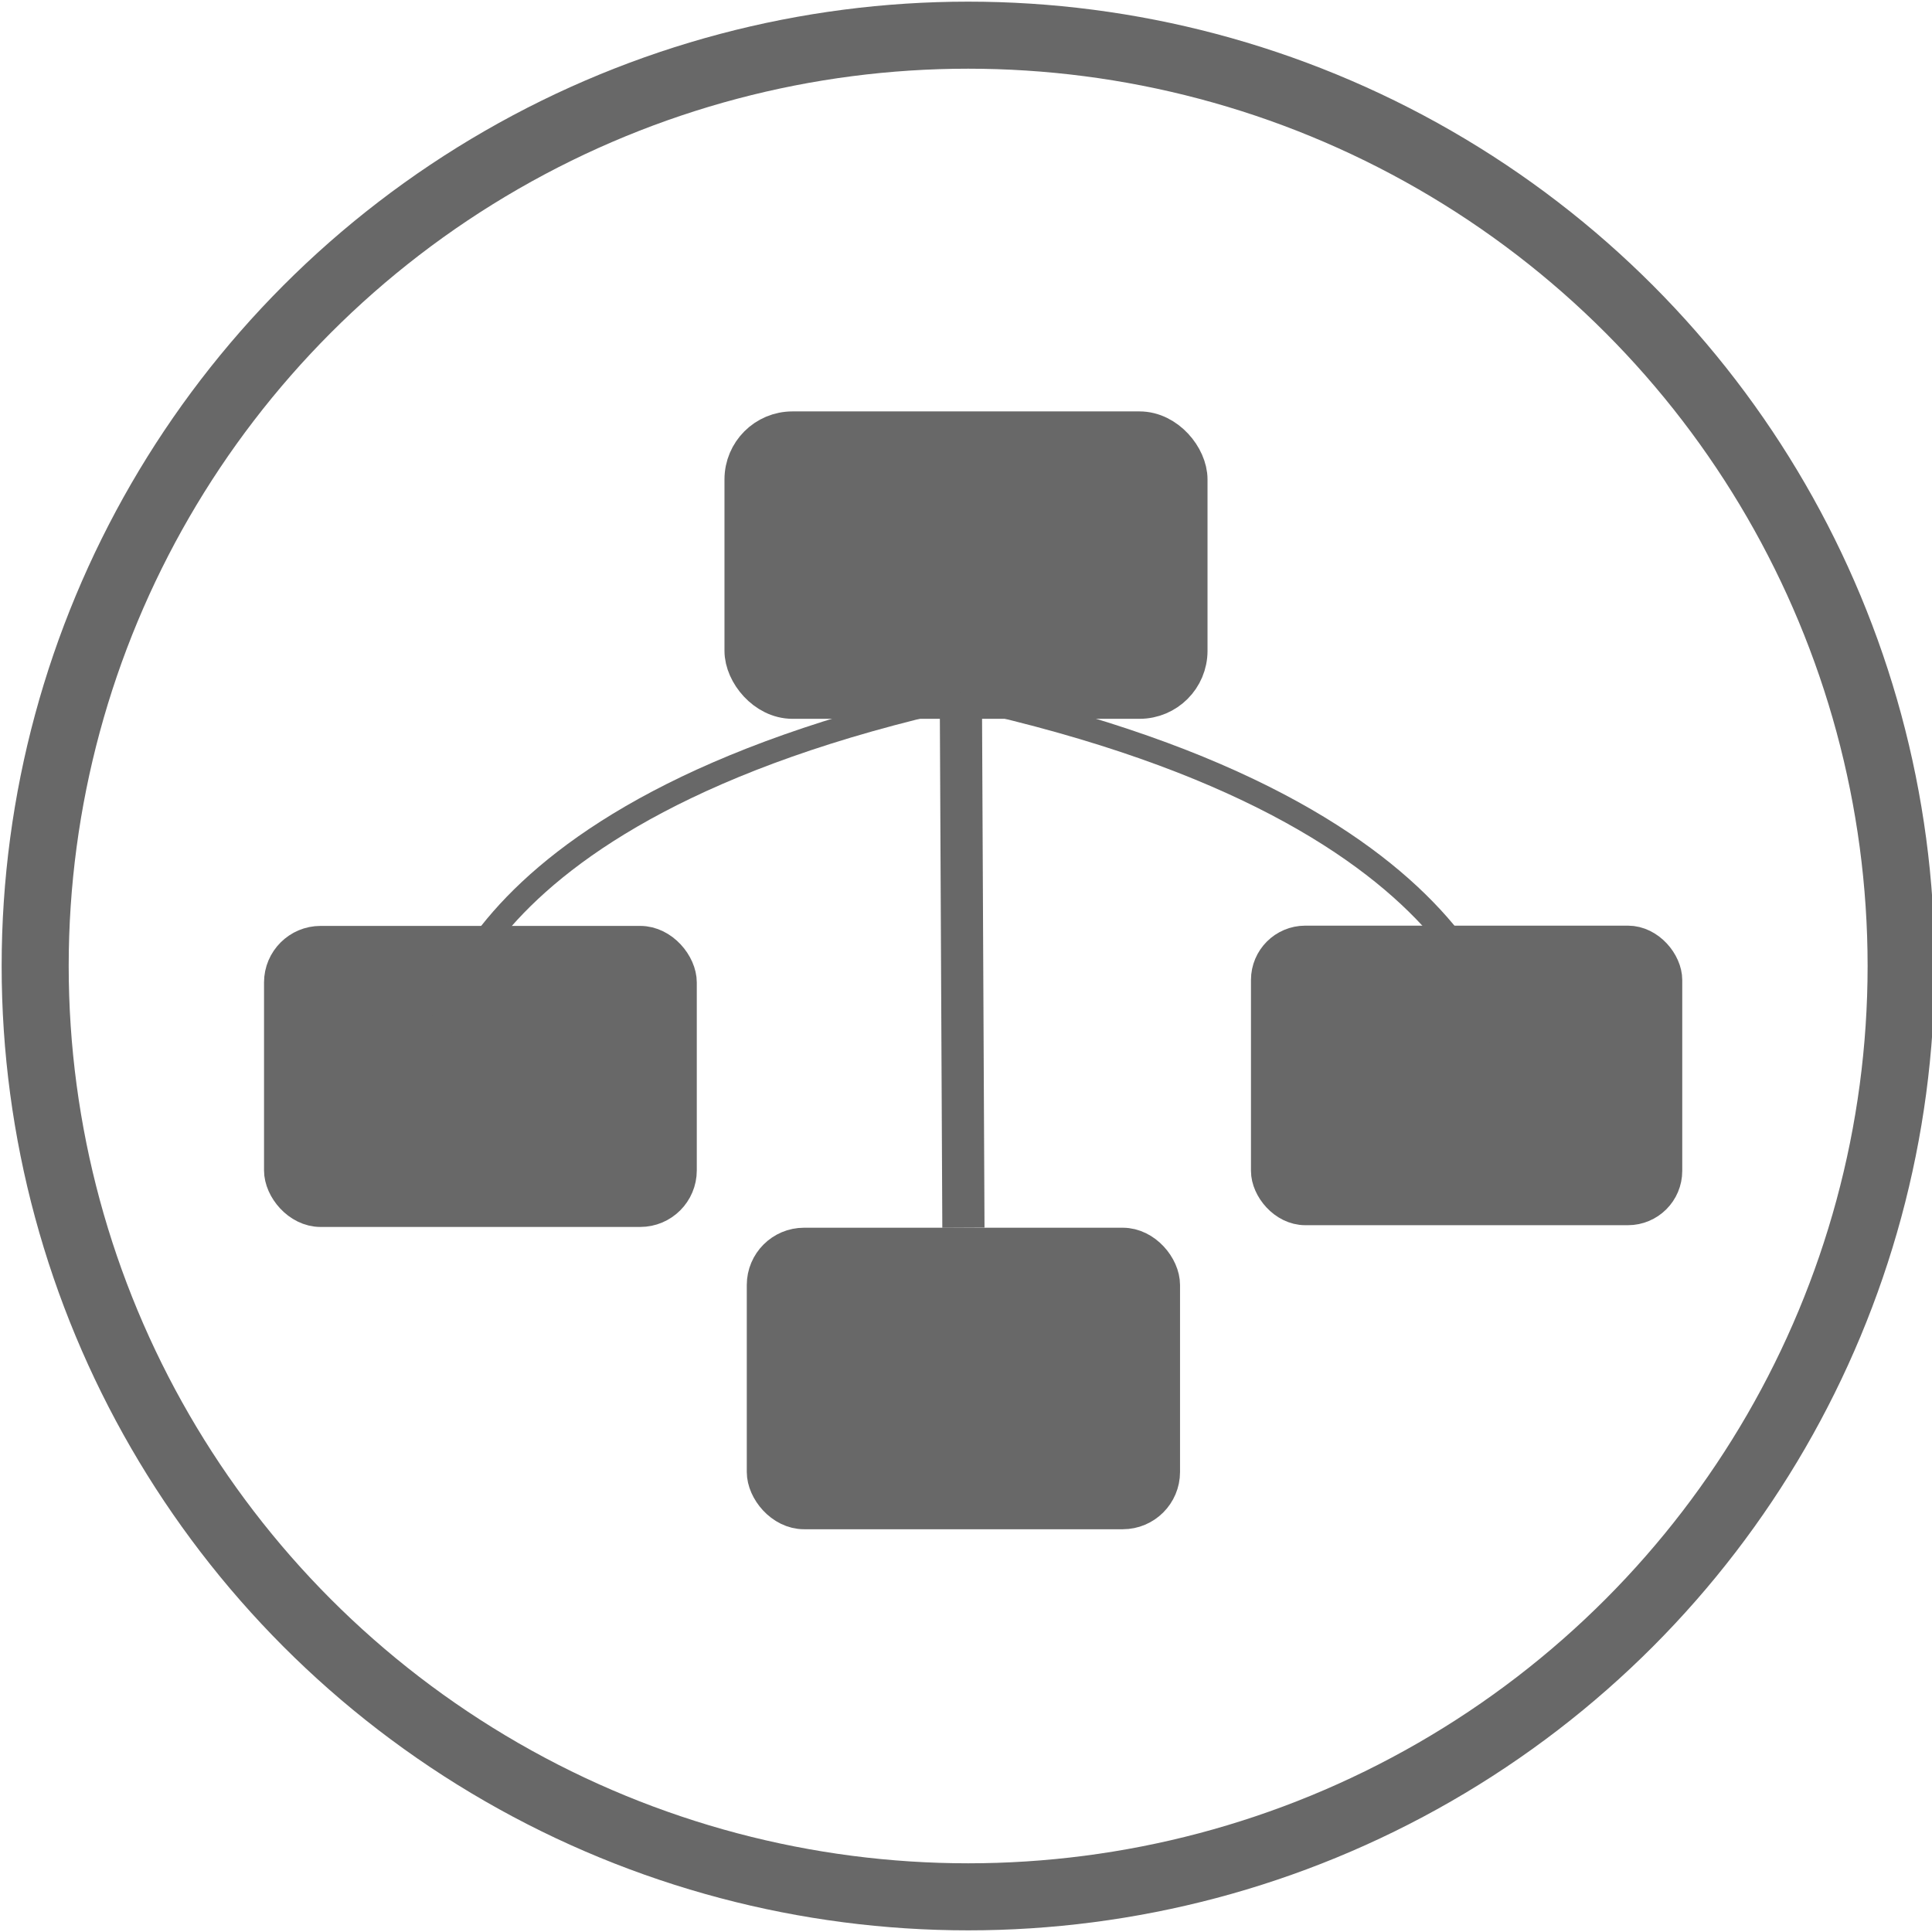 <?xml version="1.0" encoding="UTF-8" standalone="no"?>
<!-- Created with Inkscape (http://www.inkscape.org/) -->

<svg
   width="44mm"
   height="44mm"
   viewBox="0 0 44 44"
   version="1.1"
   id="svg1"
   sodipodi:docname="icon-sitemap-black.svg"
   inkscape:version="1.4.2 (f4327f4, 2025-05-13)"
   inkscape:export-filename="..\vp\ValuePathBilisim\www\images\bwicons\icon-sitemap-black.svg"
   inkscape:export-xdpi="96"
   inkscape:export-ydpi="96"
   xmlns:inkscape="http://www.inkscape.org/namespaces/inkscape"
   xmlns:sodipodi="http://sodipodi.sourceforge.net/DTD/sodipodi-0.dtd"
   xmlns="http://www.w3.org/2000/svg"
   xmlns:svg="http://www.w3.org/2000/svg">
  <sodipodi:namedview
     id="namedview1"
     pagecolor="#ffffff"
     bordercolor="#000000"
     borderopacity="0.25"
     inkscape:showpageshadow="2"
     inkscape:pageopacity="0.0"
     inkscape:pagecheckerboard="0"
     inkscape:deskcolor="#d1d1d1"
     inkscape:document-units="mm"
     inkscape:zoom="8.496733"
     inkscape:cx="83.149606"
     inkscape:cy="83.149606"
     inkscape:window-width="2880"
     inkscape:window-height="1694"
     inkscape:window-x="-11"
     inkscape:window-y="-11"
     inkscape:window-maximized="1"
     inkscape:current-layer="layer1" />
  <defs
     id="defs1" />
  <g
     id="layer1">
    <ellipse
       style="fill:#686868;fill-opacity:0;stroke:#686868;stroke-width:1.527;stroke-dasharray:none;stroke-opacity:1"
       id="path1"
       cx="22.049"
       cy="22"
       rx="21.248"
       ry="21.199" />
    <rect
       style="fill:#686868;fill-opacity:1;stroke:#686868;stroke-width:1.001;stroke-dasharray:none;stroke-opacity:1"
       id="rect1"
       width="10"
       height="6"
       x="17"
       y="9.87"
       ry="1.048" />
    <rect
       style="fill:#686868;fill-opacity:1;stroke:#686868;stroke-width:0.856;stroke-dasharray:none;stroke-opacity:1"
       id="rect1-8"
       width="9"
       height="6"
       x="6.441"
       y="21.515"
       ry="0.86" />
    <rect
       style="fill:#686868;fill-opacity:1;stroke:#686868;stroke-width:0.867;stroke-dasharray:none;stroke-opacity:1"
       id="rect1-8-1"
       width="9"
       height="6"
       x="17.441"
       y="28.394"
       ry="0.871" />
    <rect
       style="fill:#686868;fill-opacity:1;stroke:#686868;stroke-width:0.822;stroke-dasharray:none;stroke-opacity:1"
       id="rect1-8-1-2-2"
       width="9"
       height="6"
       x="28.901"
       y="21.492"
       ry="0.826" />
    <path
       style="fill:#c2c2c2;fill-opacity:0;stroke:#686868;stroke-width:0.55;stroke-dasharray:none;stroke-opacity:1"
       d="M 10.602,24.214 Z"
       id="path3" />
    <path
       style="fill:#c2c2c2;fill-opacity:0;stroke:#686868;stroke-width:0.55;stroke-dasharray:none;stroke-opacity:1"
       d="m 22,15.881 c 12.279,2.709 12.279,8.326 12.279,8.326"
       id="path4" />
    <path
       style="fill:#c2c2c2;fill-opacity:0;stroke:#686868;stroke-width:0.536;stroke-dasharray:none;stroke-opacity:1"
       d="M 21.883,15.874 C 9.944,18.52 9.944,24.005 9.944,24.005"
       id="path4-1" />
    <path
       style="fill:#c2c2c2;fill-opacity:1;stroke:#686868;stroke-width:0.961;stroke-dasharray:none;stroke-opacity:1"
       d="m 21.883,15.874 0.058,12.086 v 0 z"
       id="path7" />
  </g>
</svg>
